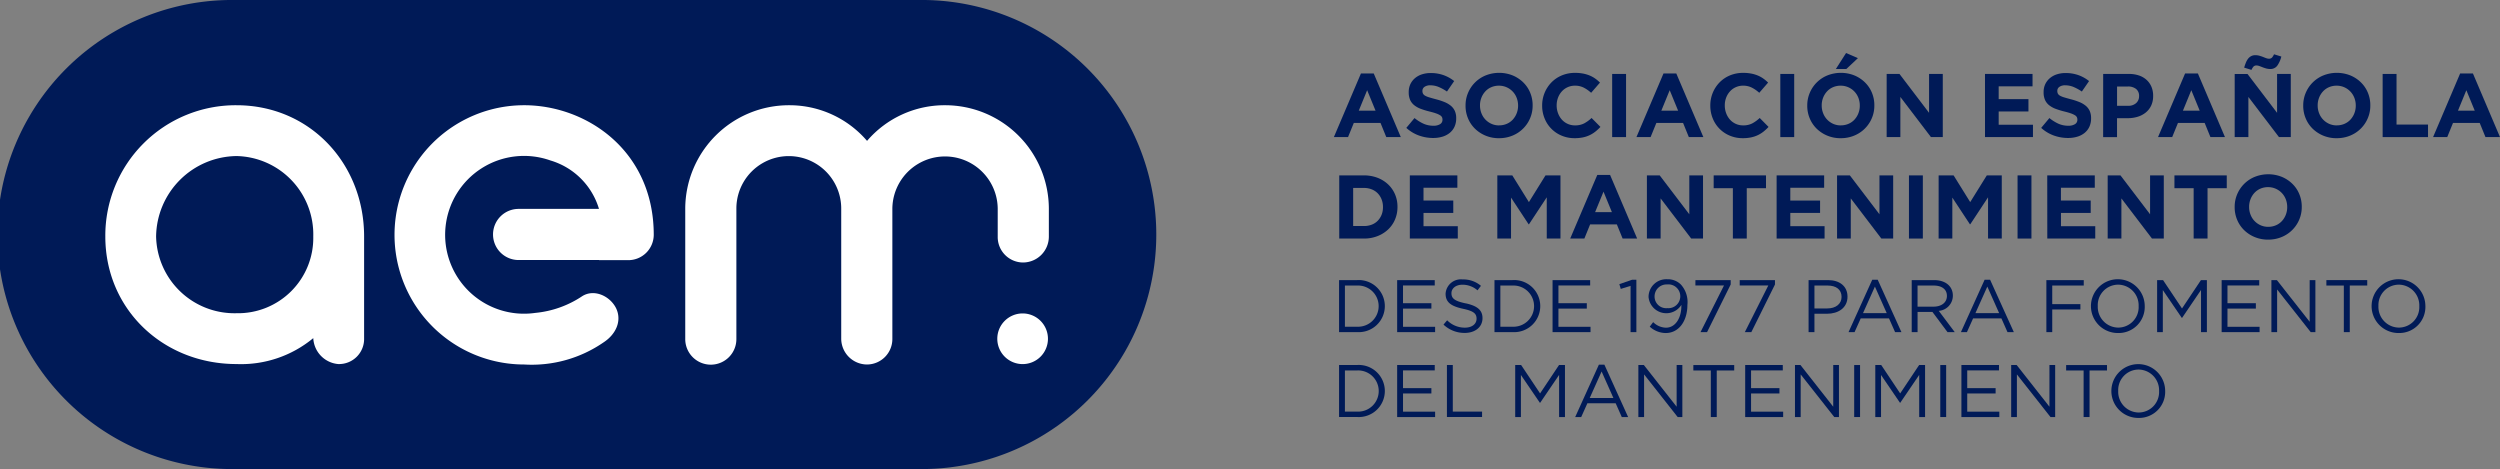 <svg xmlns="http://www.w3.org/2000/svg" width="354.443" height="66.505" viewBox="0 0 354.443 66.505">
  <rect x="0" y="0" width="354.443" height="66.505" fill="#808080" stroke="none"/>
  <g id="Grupo_33" data-name="Grupo 33" transform="translate(-71.688 -223.966)">
    <path id="Trazado_381" data-name="Trazado 381" d="M104.94,223.966a33.252,33.252,0,1,0,0,66.5h97.066a33.252,33.252,0,1,0,0-66.5Z" fill="#001a57"/>
    <g id="Grupo_34" data-name="Grupo 34" transform="translate(175 -71)">
      <path id="Trazado_382" data-name="Trazado 382" d="M93.547,321.261l-1.19-2.9-1.188,2.9Zm-2.072-5.27h1.816l3.836,9.016H95.069L94.251,323H90.465l-.818,2.008H87.639Z" transform="translate(-1.838 -10.606)" fill="#001a57"/>
      <path id="Trazado_383" data-name="Trazado 383" d="M103.045,325.127a5.956,5.956,0,0,1-2.008-.351,5.314,5.314,0,0,1-1.791-1.081l1.164-1.393a5.852,5.852,0,0,0,1.26.793,3.362,3.362,0,0,0,1.413.295,1.725,1.725,0,0,0,.953-.224.7.7,0,0,0,.339-.62v-.026a.78.78,0,0,0-.07-.34.719.719,0,0,0-.27-.274,2.789,2.789,0,0,0-.551-.257q-.353-.127-.917-.268a11.353,11.353,0,0,1-1.231-.371,3.474,3.474,0,0,1-.936-.506,2.029,2.029,0,0,1-.6-.748,2.6,2.6,0,0,1-.211-1.113v-.025a2.6,2.6,0,0,1,.228-1.107,2.519,2.519,0,0,1,.642-.85,2.881,2.881,0,0,1,.986-.55,3.977,3.977,0,0,1,1.264-.192,5.342,5.342,0,0,1,1.809.295,5.215,5.215,0,0,1,1.516.844l-1.024,1.484a6.545,6.545,0,0,0-1.177-.647,3.009,3.009,0,0,0-1.151-.235,1.394,1.394,0,0,0-.863.223.678.678,0,0,0-.288.556v.026a.817.817,0,0,0,.083.378.761.761,0,0,0,.3.288,2.821,2.821,0,0,0,.6.242q.378.115.956.269a9.117,9.117,0,0,1,1.212.4,3.4,3.4,0,0,1,.9.536,2.05,2.05,0,0,1,.551.736,2.478,2.478,0,0,1,.187,1.01v.026a2.772,2.772,0,0,1-.242,1.184,2.427,2.427,0,0,1-.674.87,3.035,3.035,0,0,1-1.031.537,4.5,4.5,0,0,1-1.328.185" transform="translate(-3.176 -10.598)" fill="#001a57"/>
      <path id="Trazado_384" data-name="Trazado 384" d="M113.5,323.333a2.69,2.69,0,0,0,1.087-.218,2.485,2.485,0,0,0,.85-.6,2.842,2.842,0,0,0,.55-.889,2.937,2.937,0,0,0,.2-1.081v-.026a3,3,0,0,0-.2-1.087,2.685,2.685,0,0,0-1.426-1.5,2.636,2.636,0,0,0-1.087-.224,2.675,2.675,0,0,0-1.094.218,2.493,2.493,0,0,0-.844.6,2.809,2.809,0,0,0-.549.888,2.923,2.923,0,0,0-.2,1.081v.025a2.97,2.97,0,0,0,.2,1.087,2.713,2.713,0,0,0,.562.9,2.749,2.749,0,0,0,.857.607,2.607,2.607,0,0,0,1.094.224m-.026,1.816a4.873,4.873,0,0,1-1.9-.365,4.756,4.756,0,0,1-1.5-.984,4.419,4.419,0,0,1-.984-1.459,4.59,4.59,0,0,1-.352-1.8v-.026a4.518,4.518,0,0,1,.358-1.8,4.578,4.578,0,0,1,2.5-2.469,5.193,5.193,0,0,1,3.818,0,4.753,4.753,0,0,1,1.5.986,4.41,4.41,0,0,1,.985,1.457,4.616,4.616,0,0,1,.351,1.8v.025a4.527,4.527,0,0,1-.358,1.8,4.575,4.575,0,0,1-2.5,2.468,4.921,4.921,0,0,1-1.912.365" transform="translate(-4.269 -10.594)" fill="#001a57"/>
      <path id="Trazado_385" data-name="Trazado 385" d="M125.608,325.15a4.631,4.631,0,0,1-1.829-.358,4.414,4.414,0,0,1-2.417-2.443,4.706,4.706,0,0,1-.346-1.8v-.026a4.657,4.657,0,0,1,1.305-3.267,4.448,4.448,0,0,1,1.471-1,4.793,4.793,0,0,1,1.892-.364,5.923,5.923,0,0,1,1.144.1,4.753,4.753,0,0,1,.94.281,4.122,4.122,0,0,1,.78.434,5.431,5.431,0,0,1,.665.563l-1.254,1.446a4.751,4.751,0,0,0-1.068-.741,2.715,2.715,0,0,0-1.222-.269,2.493,2.493,0,0,0-1.042.218,2.46,2.46,0,0,0-.825.6,2.778,2.778,0,0,0-.537.888,3.012,3.012,0,0,0-.193,1.081v.025a3.061,3.061,0,0,0,.193,1.087,2.852,2.852,0,0,0,.53.9,2.494,2.494,0,0,0,.819.607,2.458,2.458,0,0,0,1.055.224,2.746,2.746,0,0,0,1.3-.281,5.032,5.032,0,0,0,1.055-.768l1.254,1.267a6.655,6.655,0,0,1-.716.664,4.276,4.276,0,0,1-.813.505,4.21,4.21,0,0,1-.965.32,5.88,5.88,0,0,1-1.177.109" transform="translate(-5.685 -10.594)" fill="#001a57"/>
      <rect id="Rectángulo_86" data-name="Rectángulo 86" width="1.969" height="8.953" transform="translate(125.256 305.449)" fill="#001a57"/>
      <path id="Trazado_386" data-name="Trazado 386" d="M142.031,321.261l-1.19-2.9-1.188,2.9Zm-2.072-5.27h1.816l3.836,9.016h-2.059L142.735,323h-3.786l-.818,2.008h-2.007Z" transform="translate(-7.426 -10.606)" fill="#001a57"/>
      <path id="Trazado_387" data-name="Trazado 387" d="M152.554,325.15a4.631,4.631,0,0,1-1.829-.358,4.414,4.414,0,0,1-2.417-2.443,4.707,4.707,0,0,1-.346-1.8v-.026a4.657,4.657,0,0,1,1.3-3.267,4.448,4.448,0,0,1,1.471-1,4.793,4.793,0,0,1,1.892-.364,5.939,5.939,0,0,1,1.145.1,4.761,4.761,0,0,1,.94.281,4.121,4.121,0,0,1,.78.434,5.433,5.433,0,0,1,.665.563l-1.254,1.446a4.75,4.75,0,0,0-1.068-.741,2.715,2.715,0,0,0-1.222-.269,2.493,2.493,0,0,0-1.042.218,2.459,2.459,0,0,0-.825.6,2.779,2.779,0,0,0-.537.888,3.012,3.012,0,0,0-.192,1.081v.025a3.06,3.06,0,0,0,.192,1.087,2.852,2.852,0,0,0,.53.9,2.494,2.494,0,0,0,.819.607,2.458,2.458,0,0,0,1.055.224,2.746,2.746,0,0,0,1.3-.281,5.009,5.009,0,0,0,1.055-.768l1.254,1.267a6.657,6.657,0,0,1-.716.664,4.276,4.276,0,0,1-.813.505,4.211,4.211,0,0,1-.965.32,5.88,5.88,0,0,1-1.177.109" transform="translate(-8.791 -10.594)" fill="#001a57"/>
      <rect id="Rectángulo_87" data-name="Rectángulo 87" width="1.969" height="8.953" transform="translate(149.096 305.449)" fill="#001a57"/>
      <path id="Trazado_388" data-name="Trazado 388" d="M169,312.709l1.676.73-1.638,1.534h-1.484Zm-.742,10.258a2.691,2.691,0,0,0,1.087-.218,2.485,2.485,0,0,0,.85-.6,2.842,2.842,0,0,0,.55-.889,2.937,2.937,0,0,0,.2-1.081v-.026a2.994,2.994,0,0,0-.2-1.087,2.685,2.685,0,0,0-1.426-1.5,2.636,2.636,0,0,0-1.087-.224,2.676,2.676,0,0,0-1.094.218,2.493,2.493,0,0,0-.844.6,2.809,2.809,0,0,0-.549.888,2.923,2.923,0,0,0-.2,1.081v.025a2.97,2.97,0,0,0,.2,1.087,2.713,2.713,0,0,0,.562.9,2.749,2.749,0,0,0,.857.607,2.607,2.607,0,0,0,1.094.224m-.026,1.816a4.873,4.873,0,0,1-1.9-.365,4.756,4.756,0,0,1-1.5-.984,4.419,4.419,0,0,1-.984-1.459,4.59,4.59,0,0,1-.352-1.8v-.026a4.518,4.518,0,0,1,.358-1.8,4.578,4.578,0,0,1,2.5-2.469,5.193,5.193,0,0,1,3.818,0,4.752,4.752,0,0,1,1.5.986,4.41,4.41,0,0,1,.985,1.457,4.616,4.616,0,0,1,.351,1.8v.025a4.527,4.527,0,0,1-.358,1.8,4.575,4.575,0,0,1-2.5,2.468,4.921,4.921,0,0,1-1.912.365" transform="translate(-10.58 -10.228)" fill="#001a57"/>
      <path id="Trazado_389" data-name="Trazado 389" d="M176.222,316.064h1.816l4.195,5.512v-5.512h1.944v8.953H182.5l-4.336-5.692v5.692h-1.944Z" transform="translate(-12.048 -10.614)" fill="#001a57"/>
      <path id="Trazado_390" data-name="Trazado 390" d="M191.979,316.064h6.74v1.752h-4.8v1.816h4.221v1.752h-4.221v1.88h4.861v1.753h-6.8Z" transform="translate(-13.864 -10.614)" fill="#001a57"/>
      <path id="Trazado_391" data-name="Trazado 391" d="M204.783,325.127a5.956,5.956,0,0,1-2.008-.351,5.314,5.314,0,0,1-1.791-1.081l1.164-1.393a5.852,5.852,0,0,0,1.26.793,3.362,3.362,0,0,0,1.413.295,1.725,1.725,0,0,0,.953-.224.7.7,0,0,0,.339-.62v-.026a.78.78,0,0,0-.07-.34.719.719,0,0,0-.27-.274,2.789,2.789,0,0,0-.551-.257q-.353-.127-.917-.268a11.355,11.355,0,0,1-1.231-.371,3.474,3.474,0,0,1-.936-.506,2.029,2.029,0,0,1-.6-.748,2.6,2.6,0,0,1-.211-1.113v-.025a2.6,2.6,0,0,1,.228-1.107,2.519,2.519,0,0,1,.642-.85,2.881,2.881,0,0,1,.986-.55,3.977,3.977,0,0,1,1.264-.192,5.342,5.342,0,0,1,1.809.295,5.226,5.226,0,0,1,1.516.844l-1.024,1.484a6.544,6.544,0,0,0-1.177-.647,3.009,3.009,0,0,0-1.151-.235,1.394,1.394,0,0,0-.863.223.678.678,0,0,0-.288.556v.026a.818.818,0,0,0,.083.378.76.76,0,0,0,.3.288,2.82,2.82,0,0,0,.6.242q.378.115.955.269a9.09,9.09,0,0,1,1.213.4,3.4,3.4,0,0,1,.9.536,2.05,2.05,0,0,1,.551.736,2.478,2.478,0,0,1,.187,1.01v.026a2.771,2.771,0,0,1-.242,1.184,2.427,2.427,0,0,1-.674.87,3.035,3.035,0,0,1-1.031.537,4.5,4.5,0,0,1-1.328.185" transform="translate(-14.902 -10.598)" fill="#001a57"/>
      <path id="Trazado_392" data-name="Trazado 392" d="M214.446,320.578a1.6,1.6,0,0,0,1.151-.389,1.283,1.283,0,0,0,.409-.966V319.2a1.22,1.22,0,0,0-.427-1.01,1.812,1.812,0,0,0-1.171-.346h-1.523v2.737Zm-3.53-4.514h3.658a4.293,4.293,0,0,1,1.439.224,3.057,3.057,0,0,1,1.074.633,2.78,2.78,0,0,1,.679.979A3.259,3.259,0,0,1,218,319.16v.025a3.138,3.138,0,0,1-.281,1.369,2.789,2.789,0,0,1-.774.984,3.334,3.334,0,0,1-1.151.6,4.864,4.864,0,0,1-1.414.2h-1.5v2.686h-1.969Z" transform="translate(-16.046 -10.614)" fill="#001a57"/>
      <path id="Trazado_393" data-name="Trazado 393" d="M225.614,321.261l-1.189-2.9-1.189,2.9Zm-2.072-5.27h1.816l3.837,9.016h-2.06L226.318,323h-3.786l-.818,2.008h-2.008Z" transform="translate(-17.059 -10.606)" fill="#001a57"/>
      <path id="Trazado_394" data-name="Trazado 394" d="M233.335,314.805a6.839,6.839,0,0,1,.25-.722,2.209,2.209,0,0,1,.319-.557,1.343,1.343,0,0,1,.435-.357,1.251,1.251,0,0,1,.581-.128,2.142,2.142,0,0,1,.57.076,5.364,5.364,0,0,1,.518.173q.243.1.449.173a1.085,1.085,0,0,0,.383.077.569.569,0,0,0,.441-.16,1.852,1.852,0,0,0,.288-.466l1.036.319a3.909,3.909,0,0,1-.569,1.286,1.186,1.186,0,0,1-1.017.48,2.1,2.1,0,0,1-.57-.077,5.3,5.3,0,0,1-.518-.173q-.244-.1-.454-.173a1.121,1.121,0,0,0-.378-.077.573.573,0,0,0-.441.159,1.82,1.82,0,0,0-.288.467Zm-1.343.9h1.816L238,321.213V315.7h1.944v8.953h-1.675l-4.336-5.692v5.692h-1.944Z" transform="translate(-18.475 -10.251)" fill="#001a57"/>
      <path id="Trazado_395" data-name="Trazado 395" d="M247.735,323.333a2.69,2.69,0,0,0,1.087-.218,2.485,2.485,0,0,0,.85-.6,2.842,2.842,0,0,0,.55-.889,2.937,2.937,0,0,0,.2-1.081v-.026a3,3,0,0,0-.2-1.087,2.685,2.685,0,0,0-1.426-1.5,2.636,2.636,0,0,0-1.087-.224,2.675,2.675,0,0,0-1.094.218,2.493,2.493,0,0,0-.844.6,2.809,2.809,0,0,0-.549.888,2.923,2.923,0,0,0-.2,1.081v.025a2.969,2.969,0,0,0,.2,1.087,2.713,2.713,0,0,0,.562.9,2.749,2.749,0,0,0,.857.607,2.607,2.607,0,0,0,1.094.224m-.026,1.816a4.873,4.873,0,0,1-1.9-.365,4.755,4.755,0,0,1-1.5-.984,4.419,4.419,0,0,1-.984-1.459,4.59,4.59,0,0,1-.352-1.8v-.026a4.518,4.518,0,0,1,.358-1.8,4.578,4.578,0,0,1,2.5-2.469,5.192,5.192,0,0,1,3.818,0,4.743,4.743,0,0,1,1.5.986,4.41,4.41,0,0,1,.985,1.457,4.617,4.617,0,0,1,.351,1.8v.025a4.527,4.527,0,0,1-.358,1.8,4.575,4.575,0,0,1-2.5,2.468,4.922,4.922,0,0,1-1.912.365" transform="translate(-19.74 -10.594)" fill="#001a57"/>
      <path id="Trazado_396" data-name="Trazado 396" d="M255.7,316.064h1.969v7.175h4.464v1.777H255.7Z" transform="translate(-21.208 -10.614)" fill="#001a57"/>
      <path id="Trazado_397" data-name="Trazado 397" d="M269.689,321.261l-1.19-2.9-1.188,2.9Zm-2.072-5.27h1.816l3.836,9.016h-2.059L270.393,323h-3.786l-.818,2.008h-2.007Z" transform="translate(-22.139 -10.606)" fill="#001a57"/>
      <path id="Trazado_398" data-name="Trazado 398" d="M92,339.5a3.034,3.034,0,0,0,1.1-.192,2.365,2.365,0,0,0,.85-.55,2.6,2.6,0,0,0,.55-.843,2.864,2.864,0,0,0,.2-1.087V336.8a2.923,2.923,0,0,0-.2-1.087,2.563,2.563,0,0,0-.55-.857,2.452,2.452,0,0,0-.85-.557,2.962,2.962,0,0,0-1.1-.2H90.474v5.4ZM88.5,332.321H92a5.3,5.3,0,0,1,1.924.339,4.569,4.569,0,0,1,1.509.94,4.2,4.2,0,0,1,.979,1.414,4.437,4.437,0,0,1,.345,1.759v.026a4.483,4.483,0,0,1-.345,1.765,4.173,4.173,0,0,1-.979,1.419,4.6,4.6,0,0,1-1.509.946,5.188,5.188,0,0,1-1.924.347H88.5Z" transform="translate(-1.938 -12.488)" fill="#001a57"/>
      <path id="Trazado_399" data-name="Trazado 399" d="M99.81,332.321h6.74v1.753h-4.8v1.815h4.221v1.752h-4.221v1.881h4.861v1.753h-6.8Z" transform="translate(-3.241 -12.488)" fill="#001a57"/>
      <path id="Trazado_400" data-name="Trazado 400" d="M113.832,332.321h2.123l2.353,3.787,2.353-3.787h2.123v8.954h-1.945v-5.846l-2.52,3.824h-.051l-2.494-3.786v5.807h-1.944Z" transform="translate(-4.857 -12.488)" fill="#001a57"/>
      <path id="Trazado_401" data-name="Trazado 401" d="M131.421,337.518l-1.189-2.9-1.189,2.9Zm-2.072-5.269h1.816L135,341.265h-2.06l-.818-2.008h-3.786l-.818,2.008h-2.007Z" transform="translate(-6.203 -12.48)" fill="#001a57"/>
      <path id="Trazado_402" data-name="Trazado 402" d="M137.8,332.321h1.816l4.195,5.512v-5.512h1.944v8.954h-1.675l-4.336-5.692v5.692H137.8Z" transform="translate(-7.619 -12.488)" fill="#001a57"/>
      <path id="Trazado_403" data-name="Trazado 403" d="M151.221,334.137H148.5v-1.816h7.418v1.816H153.19v7.136h-1.969Z" transform="translate(-8.852 -12.488)" fill="#001a57"/>
      <path id="Trazado_404" data-name="Trazado 404" d="M158.587,332.321h6.74v1.753h-4.8v1.815h4.221v1.752h-4.221v1.881h4.86v1.753h-6.8Z" transform="translate(-10.015 -12.488)" fill="#001a57"/>
      <path id="Trazado_405" data-name="Trazado 405" d="M168.272,332.321h1.816l4.195,5.512v-5.512h1.944v8.954h-1.675l-4.336-5.692v5.692h-1.944Z" transform="translate(-11.131 -12.488)" fill="#001a57"/>
      <rect id="Rectángulo_88" data-name="Rectángulo 88" width="1.969" height="8.954" transform="translate(167.334 319.833)" fill="#001a57"/>
      <path id="Trazado_406" data-name="Trazado 406" d="M184.549,332.321h2.123l2.353,3.787,2.353-3.787H193.5v8.954h-1.945v-5.846l-2.52,3.824h-.051l-2.494-3.786v5.807h-1.944Z" transform="translate(-13.007 -12.488)" fill="#001a57"/>
      <rect id="Rectángulo_89" data-name="Rectángulo 89" width="1.969" height="8.954" transform="translate(182.732 319.833)" fill="#001a57"/>
      <path id="Trazado_407" data-name="Trazado 407" d="M201.954,332.321h6.74v1.753h-4.8v1.815h4.221v1.752H203.9v1.881h4.861v1.753h-6.8Z" transform="translate(-15.013 -12.488)" fill="#001a57"/>
      <path id="Trazado_408" data-name="Trazado 408" d="M211.639,332.321h1.816l4.195,5.512v-5.512h1.944v8.954h-1.675l-4.336-5.692v5.692h-1.944Z" transform="translate(-16.13 -12.488)" fill="#001a57"/>
      <path id="Trazado_409" data-name="Trazado 409" d="M225.061,334.137h-2.724v-1.816h7.418v1.816H227.03v7.136h-1.969Z" transform="translate(-17.363 -12.488)" fill="#001a57"/>
      <path id="Trazado_410" data-name="Trazado 410" d="M236.749,339.591a2.69,2.69,0,0,0,1.087-.217,2.487,2.487,0,0,0,.85-.6,2.832,2.832,0,0,0,.55-.889,2.937,2.937,0,0,0,.2-1.08v-.026a2.991,2.991,0,0,0-.2-1.087,2.679,2.679,0,0,0-1.426-1.5,2.623,2.623,0,0,0-1.087-.225,2.676,2.676,0,0,0-1.094.218,2.515,2.515,0,0,0-.844.6,2.833,2.833,0,0,0-.549.889,2.927,2.927,0,0,0-.2,1.081v.026a2.965,2.965,0,0,0,.2,1.086,2.687,2.687,0,0,0,1.419,1.5,2.608,2.608,0,0,0,1.094.224m-.026,1.816a4.873,4.873,0,0,1-1.9-.365,4.758,4.758,0,0,1-1.5-.985,4.416,4.416,0,0,1-.984-1.458,4.593,4.593,0,0,1-.352-1.8v-.026a4.519,4.519,0,0,1,.358-1.8,4.579,4.579,0,0,1,2.5-2.469,5.192,5.192,0,0,1,3.818,0,4.757,4.757,0,0,1,1.5.986,4.4,4.4,0,0,1,.985,1.458,4.608,4.608,0,0,1,.351,1.8v.026a4.519,4.519,0,0,1-.358,1.8,4.581,4.581,0,0,1-2.5,2.468,4.921,4.921,0,0,1-1.912.365" transform="translate(-18.474 -12.468)" fill="#001a57"/>
      <path id="Trazado_411" data-name="Trazado 411" d="M91.03,349.872H89.3v5.836H91.03a2.921,2.921,0,1,0,0-5.836m0,6.606H88.47V349.1h2.56a3.694,3.694,0,1,1,0,7.373" transform="translate(-1.934 -14.422)" fill="#001a57"/>
      <path id="Trazado_412" data-name="Trazado 412" d="M103.109,349.861h-4.5v2.518h4.024v.758H98.612v2.581h4.55v.759H97.78V349.1h5.33Z" transform="translate(-3.007 -14.422)" fill="#001a57"/>
      <path id="Trazado_413" data-name="Trazado 413" d="M108.336,352.376c1.643.358,2.4.958,2.4,2.1,0,1.275-1.053,2.1-2.517,2.1a4.317,4.317,0,0,1-3.013-1.18l.517-.611a3.507,3.507,0,0,0,2.529,1.043c.99,0,1.643-.516,1.643-1.263,0-.7-.369-1.086-1.917-1.411-1.7-.369-2.476-.917-2.476-2.139a2.172,2.172,0,0,1,2.423-2.023,3.852,3.852,0,0,1,2.591.906l-.486.642a3.24,3.24,0,0,0-2.128-.8c-.958,0-1.569.526-1.569,1.2,0,.706.379,1.1,2,1.443" transform="translate(-3.863 -14.409)" fill="#001a57"/>
      <path id="Trazado_414" data-name="Trazado 414" d="M115.935,349.872h-1.727v5.836h1.727a2.921,2.921,0,1,0,0-5.836m0,6.606h-2.56V349.1h2.56a3.694,3.694,0,1,1,0,7.373" transform="translate(-4.804 -14.422)" fill="#001a57"/>
      <path id="Trazado_415" data-name="Trazado 415" d="M128.015,349.861h-4.5v2.518h4.023v.758h-4.023v2.581h4.55v.759h-5.383V349.1h5.33Z" transform="translate(-5.877 -14.422)" fill="#001a57"/>
      <path id="Trazado_416" data-name="Trazado 416" d="M135.188,349.044h.611v7.427h-.822v-6.563l-1.391.432-.2-.674Z" transform="translate(-7.111 -14.415)" fill="#001a57"/>
      <path id="Trazado_417" data-name="Trazado 417" d="M140.687,349.7a1.7,1.7,0,0,0-1.769,1.739,1.65,1.65,0,0,0,1.812,1.621,1.688,1.688,0,1,0-.042-3.359m-.179,6.889a3.417,3.417,0,0,1-2.275-.905l.484-.643a2.669,2.669,0,0,0,1.812.79c1.327,0,2.222-1.348,2.191-3.234a2.527,2.527,0,0,1-4.656-1.117,2.513,2.513,0,0,1,2.654-2.517,2.606,2.606,0,0,1,1.938.758,3.7,3.7,0,0,1,.917,2.865c0,2.349-1.243,4-3.066,4" transform="translate(-7.65 -14.406)" fill="#001a57"/>
      <path id="Trazado_418" data-name="Trazado 418" d="M145.576,349.1h5v.621l-3.349,6.752H146.3l3.328-6.615h-4.056Z" transform="translate(-8.516 -14.422)" fill="#001a57"/>
      <path id="Trazado_419" data-name="Trazado 419" d="M152.672,349.1h5v.621l-3.349,6.752H153.4l3.328-6.615h-4.056Z" transform="translate(-9.333 -14.422)" fill="#001a57"/>
      <path id="Trazado_420" data-name="Trazado 420" d="M166.4,349.872H164.54v3.245h1.822c1.222,0,2.023-.654,2.023-1.633,0-1.063-.789-1.612-1.98-1.612m-.073,4H164.54v2.6h-.832V349.1h2.759c1.665,0,2.76.885,2.76,2.349,0,1.6-1.327,2.422-2.9,2.422" transform="translate(-10.605 -14.422)" fill="#001a57"/>
      <path id="Trazado_421" data-name="Trazado 421" d="M173.852,350.013l-1.685,3.761h3.359Zm3.76,6.458h-.9l-.864-1.949H171.84l-.875,1.949h-.853l3.36-7.427h.779Z" transform="translate(-11.344 -14.415)" fill="#001a57"/>
      <path id="Trazado_422" data-name="Trazado 422" d="M183.339,349.872h-2.276v2.992h2.264c1.107,0,1.9-.569,1.9-1.527,0-.917-.7-1.465-1.885-1.465m1.969,6.606-2.138-2.866h-2.107v2.866h-.832V349.1h3.17c1.623,0,2.665.874,2.665,2.2a2.16,2.16,0,0,1-2,2.16l2.265,3.013Z" transform="translate(-12.51 -14.422)" fill="#001a57"/>
      <path id="Trazado_423" data-name="Trazado 423" d="M191.864,350.013l-1.685,3.761h3.359Zm3.76,6.458h-.9l-.864-1.949h-4.013l-.875,1.949h-.853l3.36-7.427h.779Z" transform="translate(-13.419 -14.415)" fill="#001a57"/>
      <path id="Trazado_424" data-name="Trazado 424" d="M207.112,349.872h-4.466v2.633h3.993v.759h-3.993v3.213h-.832V349.1h5.3Z" transform="translate(-14.997 -14.422)" fill="#001a57"/>
      <path id="Trazado_425" data-name="Trazado 425" d="M212.825,349.73a2.9,2.9,0,0,0-2.886,3.034,2.934,2.934,0,0,0,2.907,3.054,2.9,2.9,0,0,0,2.886-3.033,2.934,2.934,0,0,0-2.907-3.055m0,6.857a3.813,3.813,0,1,1,3.771-3.823,3.7,3.7,0,0,1-3.771,3.823" transform="translate(-15.834 -14.406)" fill="#001a57"/>
      <path id="Trazado_426" data-name="Trazado 426" d="M223.1,354.455h-.042l-2.687-3.94v5.962h-.81V349.1h.842l2.686,4.023,2.686-4.023h.843v7.374h-.833V350.5Z" transform="translate(-17.043 -14.422)" fill="#001a57"/>
      <path id="Trazado_427" data-name="Trazado 427" d="M235.227,349.861h-4.5v2.518h4.024v.758h-4.024v2.581h4.551v.759H229.9V349.1h5.33Z" transform="translate(-18.234 -14.422)" fill="#001a57"/>
      <path id="Trazado_428" data-name="Trazado 428" d="M243.3,349.1h.81v7.374h-.664l-4.761-6.046v6.046h-.811V349.1h.779l4.646,5.909Z" transform="translate(-19.153 -14.422)" fill="#001a57"/>
      <path id="Trazado_429" data-name="Trazado 429" d="M250,356.477h-.842v-6.605h-2.475V349.1h5.793v.768H250Z" transform="translate(-20.168 -14.422)" fill="#001a57"/>
      <path id="Trazado_430" data-name="Trazado 430" d="M257.8,349.73a2.9,2.9,0,0,0-2.886,3.034,2.934,2.934,0,0,0,2.907,3.054,2.9,2.9,0,0,0,2.886-3.033,2.934,2.934,0,0,0-2.907-3.055m0,6.857a3.813,3.813,0,1,1,3.771-3.823,3.7,3.7,0,0,1-3.771,3.823" transform="translate(-21.018 -14.406)" fill="#001a57"/>
      <path id="Trazado_431" data-name="Trazado 431" d="M91.03,363.478H89.3v5.835H91.03a2.921,2.921,0,1,0,0-5.835m0,6.6H88.47v-7.373h2.56a3.694,3.694,0,1,1,0,7.373" transform="translate(-1.934 -15.99)" fill="#001a57"/>
      <path id="Trazado_432" data-name="Trazado 432" d="M103.109,363.467h-4.5v2.518h4.024v.758H98.612v2.581h4.55v.758H97.78v-7.374h5.33Z" transform="translate(-3.007 -15.99)" fill="#001a57"/>
      <path id="Trazado_433" data-name="Trazado 433" d="M105.756,362.709h.833v6.6h4.15v.77h-4.983Z" transform="translate(-3.927 -15.99)" fill="#001a57"/>
      <path id="Trazado_434" data-name="Trazado 434" d="M120.235,368.06h-.042l-2.687-3.94v5.962h-.81v-7.374h.842l2.686,4.024,2.686-4.024h.843v7.374h-.833V364.11Z" transform="translate(-5.187 -15.99)" fill="#001a57"/>
      <path id="Trazado_435" data-name="Trazado 435" d="M130.055,363.619l-1.685,3.76h3.359Zm3.76,6.457h-.9l-.864-1.949h-4.013l-.875,1.949h-.853l3.36-7.426h.779Z" transform="translate(-6.296 -15.984)" fill="#001a57"/>
      <path id="Trazado_436" data-name="Trazado 436" d="M141.859,362.709h.81v7.374h-.664l-4.761-6.046v6.046h-.811v-7.374h.779l4.646,5.909Z" transform="translate(-7.462 -15.99)" fill="#001a57"/>
      <path id="Trazado_437" data-name="Trazado 437" d="M148.562,370.082h-.842v-6.6h-2.475v-.769h5.793v.769h-2.476Z" transform="translate(-8.478 -15.99)" fill="#001a57"/>
      <path id="Trazado_438" data-name="Trazado 438" d="M158.883,363.467h-4.5v2.518h4.024v.758h-4.024v2.581h4.55v.758h-5.383v-7.374h5.33Z" transform="translate(-9.435 -15.99)" fill="#001a57"/>
      <path id="Trazado_439" data-name="Trazado 439" d="M166.954,362.709h.81v7.374H167.1l-4.762-6.046v6.046h-.81v-7.374h.779l4.645,5.909Z" transform="translate(-10.354 -15.99)" fill="#001a57"/>
      <rect id="Rectángulo_90" data-name="Rectángulo 90" width="0.832" height="7.373" transform="translate(159.57 346.719)" fill="#001a57"/>
      <path id="Trazado_440" data-name="Trazado 440" d="M177.937,368.06H177.9l-2.686-3.94v5.962H174.4v-7.374h.842l2.687,4.024,2.685-4.024h.843v7.374h-.833V364.11Z" transform="translate(-11.838 -15.99)" fill="#001a57"/>
      <rect id="Rectángulo_91" data-name="Rectángulo 91" width="0.832" height="7.373" transform="translate(171.776 346.719)" fill="#001a57"/>
      <path id="Trazado_441" data-name="Trazado 441" d="M193.525,363.467h-4.5v2.518h4.023v.758h-4.023v2.581h4.55v.758H188.2v-7.374h5.33Z" transform="translate(-13.428 -15.99)" fill="#001a57"/>
      <path id="Trazado_442" data-name="Trazado 442" d="M201.6,362.709h.81v7.374h-.663l-4.762-6.046v6.046h-.811v-7.374h.779l4.646,5.909Z" transform="translate(-14.347 -15.99)" fill="#001a57"/>
      <path id="Trazado_443" data-name="Trazado 443" d="M208.3,370.082h-.842v-6.6h-2.476v-.769h5.793v.769H208.3Z" transform="translate(-15.362 -15.99)" fill="#001a57"/>
      <path id="Trazado_444" data-name="Trazado 444" d="M216.1,363.335a2.9,2.9,0,0,0-2.886,3.034,2.935,2.935,0,0,0,2.907,3.055,2.9,2.9,0,0,0,2.886-3.034,2.935,2.935,0,0,0-2.907-3.055m0,6.858a3.814,3.814,0,1,1,3.771-3.824,3.7,3.7,0,0,1-3.771,3.824" transform="translate(-16.211 -15.974)" fill="#001a57"/>
    </g>
    <path id="Trazado_445" data-name="Trazado 445" d="M118.048,259.435a11.117,11.117,0,0,0-10.883-11.4,11.553,11.553,0,0,0-11.4,11.4,11.117,11.117,0,0,0,11.4,10.883,10.678,10.678,0,0,0,10.883-10.883m7.206,14.413a3.554,3.554,0,0,1-3.677,3.676,3.872,3.872,0,0,1-3.529-3.676,16.034,16.034,0,0,1-10.883,3.676c-10.368,0-18.6-7.721-18.6-18.089a18.486,18.486,0,0,1,18.6-18.605c10.368,0,18.09,8.236,18.09,18.605Z" transform="translate(-1.945 -1.944)" fill="#fff"/>
    <path id="Trazado_446" data-name="Trazado 446" d="M233.047,259.465a3.672,3.672,0,0,1-3.662,3.661,3.61,3.61,0,0,1-3.588-3.661v-3.991a7.469,7.469,0,0,0-14.937,0v18.452a3.61,3.61,0,0,1-3.588,3.661,3.672,3.672,0,0,1-3.662-3.661V255.474a7.432,7.432,0,0,0-14.864,0v18.452a3.625,3.625,0,1,1-7.249,0V255.474a14.7,14.7,0,0,1,14.718-14.644,14.49,14.49,0,0,1,11.057,5.053,14.487,14.487,0,0,1,11.057-5.053,14.7,14.7,0,0,1,14.718,14.644Z" transform="translate(-12.656 -1.944)" fill="#fff"/>
    <path id="Trazado_447" data-name="Trazado 447" d="M231.5,277.784a3.591,3.591,0,1,1,3.591,3.591,3.591,3.591,0,0,1-3.591-3.591" transform="translate(-18.418 -5.789)" fill="#fff"/>
    <path id="Trazado_448" data-name="Trazado 448" d="M153.287,240.828a18.379,18.379,0,1,0,0,36.758,17.922,17.922,0,0,0,11.275-3.148c1.685-1.1,2.637-3,1.758-4.833-.879-1.757-3.149-2.782-4.833-1.684a14.394,14.394,0,0,1-6.609,2.348,11.185,11.185,0,1,1,2.133-21.61,10.2,10.2,0,0,1,6.885,6.867H152.56a3.625,3.625,0,1,0,0,7.249H163.9l-.006.019H168a3.61,3.61,0,0,0,3.661-3.587c0-11.936-9.519-18.38-18.379-18.38" transform="translate(-7.286 -1.943)" fill="#fff"/>
    <path id="Trazado_449" data-name="Trazado 449" d="M239.637,282.251" transform="translate(-19.356 -6.717)" fill="none" stroke="#161615" stroke-width="0.25"/>
    <path id="Trazado_450" data-name="Trazado 450" d="M239.637,240.953" transform="translate(-19.356 -1.958)" fill="none" stroke="#161615" stroke-width="0.25"/>
  </g>
</svg>
